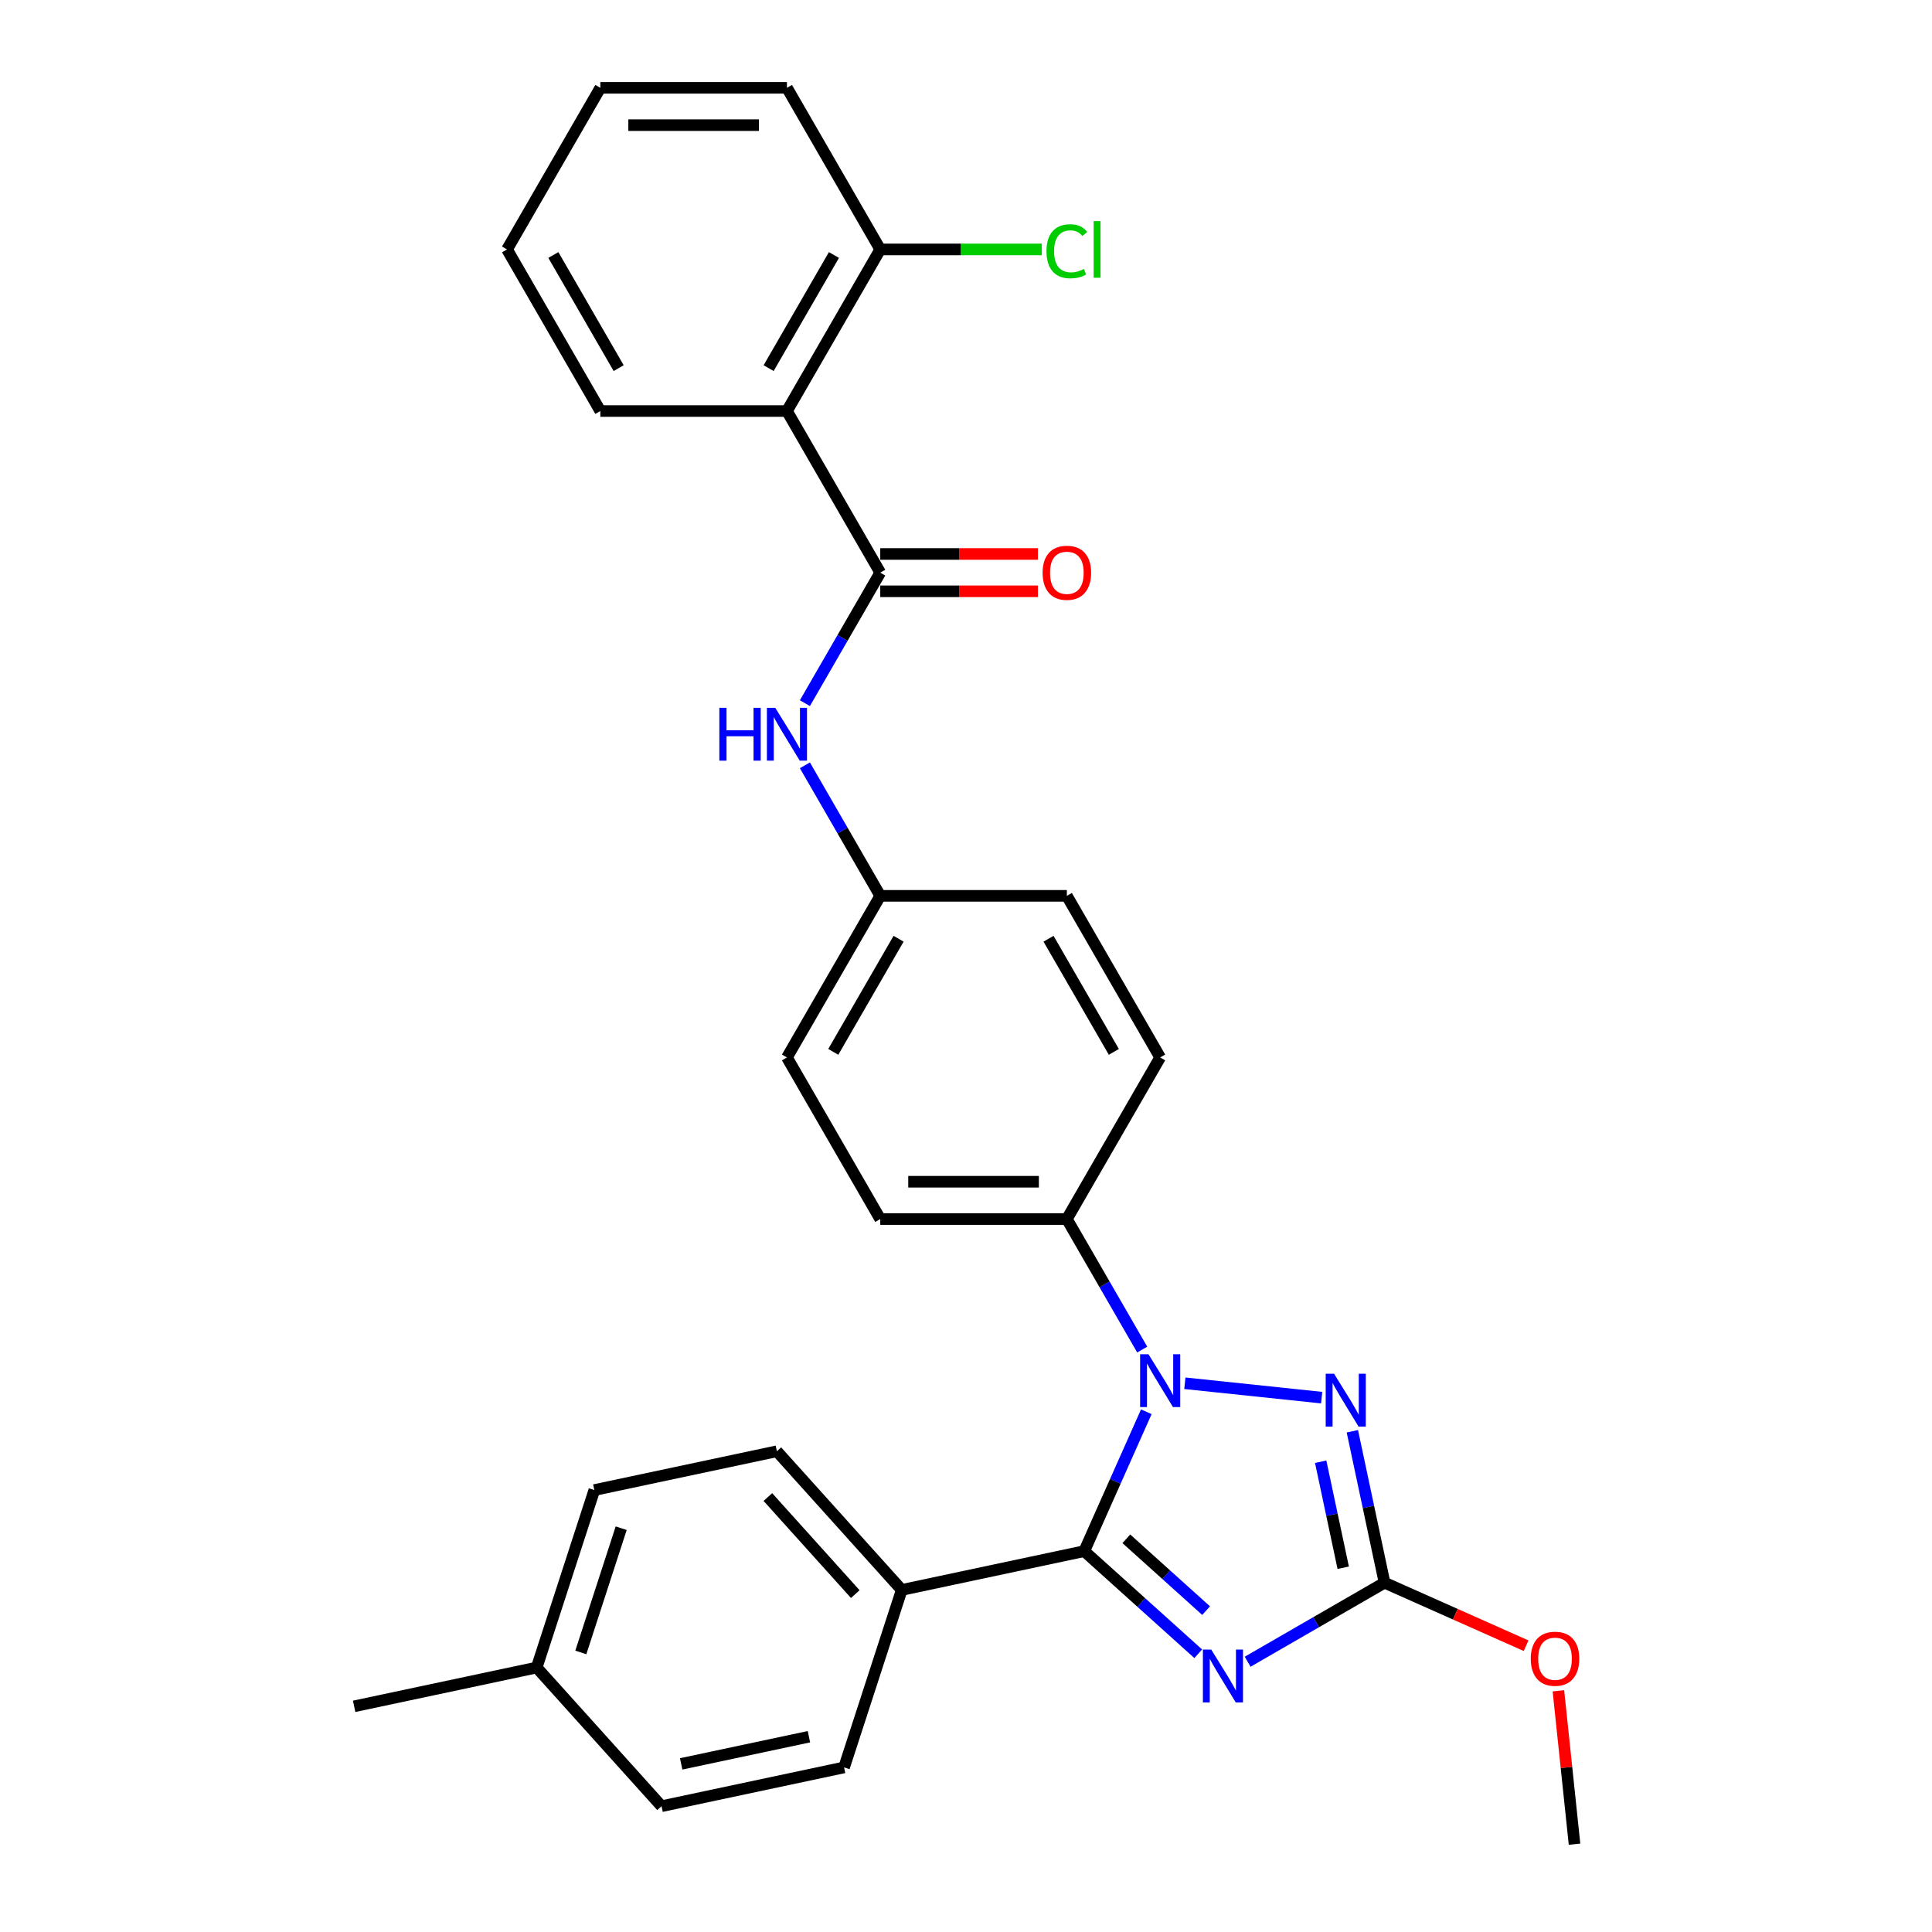 <?xml version='1.0' encoding='iso-8859-1'?>
<svg version='1.1' baseProfile='full'
              xmlns='http://www.w3.org/2000/svg'
                      xmlns:rdkit='http://www.rdkit.org/xml'
                      xmlns:xlink='http://www.w3.org/1999/xlink'
                  xml:space='preserve'
width='1000px' height='1000px' viewBox='0 0 1000 1000'>
<!-- END OF HEADER -->
<rect style='opacity:1.0;fill:#FFFFFF;stroke:none' width='1000' height='1000' x='0' y='0'> </rect>
<path class='bond-0' d='M 416.615,363.951 L 436.116,330.173' style='fill:none;fill-rule:evenodd;stroke:#0000FF;stroke-width:6px;stroke-linecap:butt;stroke-linejoin:miter;stroke-opacity:1' />
<path class='bond-0' d='M 436.116,330.173 L 455.618,296.395' style='fill:none;fill-rule:evenodd;stroke:#000000;stroke-width:6px;stroke-linecap:butt;stroke-linejoin:miter;stroke-opacity:1' />
<path class='bond-1' d='M 416.615,396.133 L 436.116,429.911' style='fill:none;fill-rule:evenodd;stroke:#0000FF;stroke-width:6px;stroke-linecap:butt;stroke-linejoin:miter;stroke-opacity:1' />
<path class='bond-1' d='M 436.116,429.911 L 455.618,463.689' style='fill:none;fill-rule:evenodd;stroke:#000000;stroke-width:6px;stroke-linecap:butt;stroke-linejoin:miter;stroke-opacity:1' />
<path class='bond-2' d='M 455.618,306.054 L 496.426,306.054' style='fill:none;fill-rule:evenodd;stroke:#000000;stroke-width:6px;stroke-linecap:butt;stroke-linejoin:miter;stroke-opacity:1' />
<path class='bond-2' d='M 496.426,306.054 L 537.234,306.054' style='fill:none;fill-rule:evenodd;stroke:#FF0000;stroke-width:6px;stroke-linecap:butt;stroke-linejoin:miter;stroke-opacity:1' />
<path class='bond-2' d='M 455.618,286.736 L 496.426,286.736' style='fill:none;fill-rule:evenodd;stroke:#000000;stroke-width:6px;stroke-linecap:butt;stroke-linejoin:miter;stroke-opacity:1' />
<path class='bond-2' d='M 496.426,286.736 L 537.234,286.736' style='fill:none;fill-rule:evenodd;stroke:#FF0000;stroke-width:6px;stroke-linecap:butt;stroke-linejoin:miter;stroke-opacity:1' />
<path class='bond-3' d='M 455.618,296.395 L 407.324,212.748' style='fill:none;fill-rule:evenodd;stroke:#000000;stroke-width:6px;stroke-linecap:butt;stroke-linejoin:miter;stroke-opacity:1' />
<path class='bond-4' d='M 407.324,212.748 L 455.618,129.101' style='fill:none;fill-rule:evenodd;stroke:#000000;stroke-width:6px;stroke-linecap:butt;stroke-linejoin:miter;stroke-opacity:1' />
<path class='bond-4' d='M 397.839,190.543 L 431.644,131.99' style='fill:none;fill-rule:evenodd;stroke:#000000;stroke-width:6px;stroke-linecap:butt;stroke-linejoin:miter;stroke-opacity:1' />
<path class='bond-5' d='M 407.324,212.748 L 310.737,212.748' style='fill:none;fill-rule:evenodd;stroke:#000000;stroke-width:6px;stroke-linecap:butt;stroke-linejoin:miter;stroke-opacity:1' />
<path class='bond-6' d='M 455.618,129.101 L 497.43,129.101' style='fill:none;fill-rule:evenodd;stroke:#000000;stroke-width:6px;stroke-linecap:butt;stroke-linejoin:miter;stroke-opacity:1' />
<path class='bond-6' d='M 497.43,129.101 L 539.243,129.101' style='fill:none;fill-rule:evenodd;stroke:#00CC00;stroke-width:6px;stroke-linecap:butt;stroke-linejoin:miter;stroke-opacity:1' />
<path class='bond-7' d='M 455.618,129.101 L 407.324,45.455' style='fill:none;fill-rule:evenodd;stroke:#000000;stroke-width:6px;stroke-linecap:butt;stroke-linejoin:miter;stroke-opacity:1' />
<path class='bond-8' d='M 613.287,715.974 L 684.09,723.415' style='fill:none;fill-rule:evenodd;stroke:#0000FF;stroke-width:6px;stroke-linecap:butt;stroke-linejoin:miter;stroke-opacity:1' />
<path class='bond-9' d='M 593.334,730.721 L 577.273,766.794' style='fill:none;fill-rule:evenodd;stroke:#0000FF;stroke-width:6px;stroke-linecap:butt;stroke-linejoin:miter;stroke-opacity:1' />
<path class='bond-9' d='M 577.273,766.794 L 561.213,802.866' style='fill:none;fill-rule:evenodd;stroke:#000000;stroke-width:6px;stroke-linecap:butt;stroke-linejoin:miter;stroke-opacity:1' />
<path class='bond-10' d='M 591.208,698.538 L 571.706,664.76' style='fill:none;fill-rule:evenodd;stroke:#0000FF;stroke-width:6px;stroke-linecap:butt;stroke-linejoin:miter;stroke-opacity:1' />
<path class='bond-10' d='M 571.706,664.76 L 552.205,630.983' style='fill:none;fill-rule:evenodd;stroke:#000000;stroke-width:6px;stroke-linecap:butt;stroke-linejoin:miter;stroke-opacity:1' />
<path class='bond-11' d='M 699.977,740.817 L 708.307,780.009' style='fill:none;fill-rule:evenodd;stroke:#0000FF;stroke-width:6px;stroke-linecap:butt;stroke-linejoin:miter;stroke-opacity:1' />
<path class='bond-11' d='M 708.307,780.009 L 716.638,819.202' style='fill:none;fill-rule:evenodd;stroke:#000000;stroke-width:6px;stroke-linecap:butt;stroke-linejoin:miter;stroke-opacity:1' />
<path class='bond-11' d='M 683.581,756.591 L 689.412,784.026' style='fill:none;fill-rule:evenodd;stroke:#0000FF;stroke-width:6px;stroke-linecap:butt;stroke-linejoin:miter;stroke-opacity:1' />
<path class='bond-11' d='M 689.412,784.026 L 695.243,811.461' style='fill:none;fill-rule:evenodd;stroke:#000000;stroke-width:6px;stroke-linecap:butt;stroke-linejoin:miter;stroke-opacity:1' />
<path class='bond-12' d='M 716.638,819.202 L 681.209,839.657' style='fill:none;fill-rule:evenodd;stroke:#000000;stroke-width:6px;stroke-linecap:butt;stroke-linejoin:miter;stroke-opacity:1' />
<path class='bond-12' d='M 681.209,839.657 L 645.779,860.112' style='fill:none;fill-rule:evenodd;stroke:#0000FF;stroke-width:6px;stroke-linecap:butt;stroke-linejoin:miter;stroke-opacity:1' />
<path class='bond-13' d='M 716.638,819.202 L 753.271,835.512' style='fill:none;fill-rule:evenodd;stroke:#000000;stroke-width:6px;stroke-linecap:butt;stroke-linejoin:miter;stroke-opacity:1' />
<path class='bond-13' d='M 753.271,835.512 L 789.904,851.822' style='fill:none;fill-rule:evenodd;stroke:#FF0000;stroke-width:6px;stroke-linecap:butt;stroke-linejoin:miter;stroke-opacity:1' />
<path class='bond-14' d='M 620.203,855.981 L 590.708,829.424' style='fill:none;fill-rule:evenodd;stroke:#0000FF;stroke-width:6px;stroke-linecap:butt;stroke-linejoin:miter;stroke-opacity:1' />
<path class='bond-14' d='M 590.708,829.424 L 561.213,802.866' style='fill:none;fill-rule:evenodd;stroke:#000000;stroke-width:6px;stroke-linecap:butt;stroke-linejoin:miter;stroke-opacity:1' />
<path class='bond-14' d='M 624.28,833.658 L 603.634,815.068' style='fill:none;fill-rule:evenodd;stroke:#0000FF;stroke-width:6px;stroke-linecap:butt;stroke-linejoin:miter;stroke-opacity:1' />
<path class='bond-14' d='M 603.634,815.068 L 582.987,796.478' style='fill:none;fill-rule:evenodd;stroke:#000000;stroke-width:6px;stroke-linecap:butt;stroke-linejoin:miter;stroke-opacity:1' />
<path class='bond-15' d='M 561.213,802.866 L 466.736,822.948' style='fill:none;fill-rule:evenodd;stroke:#000000;stroke-width:6px;stroke-linecap:butt;stroke-linejoin:miter;stroke-opacity:1' />
<path class='bond-16' d='M 806.627,875.158 L 810.799,914.852' style='fill:none;fill-rule:evenodd;stroke:#FF0000;stroke-width:6px;stroke-linecap:butt;stroke-linejoin:miter;stroke-opacity:1' />
<path class='bond-16' d='M 810.799,914.852 L 814.971,954.545' style='fill:none;fill-rule:evenodd;stroke:#000000;stroke-width:6px;stroke-linecap:butt;stroke-linejoin:miter;stroke-opacity:1' />
<path class='bond-17' d='M 455.618,463.689 L 407.324,547.336' style='fill:none;fill-rule:evenodd;stroke:#000000;stroke-width:6px;stroke-linecap:butt;stroke-linejoin:miter;stroke-opacity:1' />
<path class='bond-17' d='M 465.103,485.895 L 431.298,544.447' style='fill:none;fill-rule:evenodd;stroke:#000000;stroke-width:6px;stroke-linecap:butt;stroke-linejoin:miter;stroke-opacity:1' />
<path class='bond-18' d='M 455.618,463.689 L 552.205,463.689' style='fill:none;fill-rule:evenodd;stroke:#000000;stroke-width:6px;stroke-linecap:butt;stroke-linejoin:miter;stroke-opacity:1' />
<path class='bond-19' d='M 466.736,822.948 L 402.107,751.17' style='fill:none;fill-rule:evenodd;stroke:#000000;stroke-width:6px;stroke-linecap:butt;stroke-linejoin:miter;stroke-opacity:1' />
<path class='bond-19' d='M 442.686,825.107 L 397.446,774.862' style='fill:none;fill-rule:evenodd;stroke:#000000;stroke-width:6px;stroke-linecap:butt;stroke-linejoin:miter;stroke-opacity:1' />
<path class='bond-20' d='M 466.736,822.948 L 436.889,914.807' style='fill:none;fill-rule:evenodd;stroke:#000000;stroke-width:6px;stroke-linecap:butt;stroke-linejoin:miter;stroke-opacity:1' />
<path class='bond-21' d='M 402.107,751.17 L 307.631,771.251' style='fill:none;fill-rule:evenodd;stroke:#000000;stroke-width:6px;stroke-linecap:butt;stroke-linejoin:miter;stroke-opacity:1' />
<path class='bond-22' d='M 436.889,914.807 L 342.413,934.889' style='fill:none;fill-rule:evenodd;stroke:#000000;stroke-width:6px;stroke-linecap:butt;stroke-linejoin:miter;stroke-opacity:1' />
<path class='bond-22' d='M 418.702,898.924 L 352.568,912.982' style='fill:none;fill-rule:evenodd;stroke:#000000;stroke-width:6px;stroke-linecap:butt;stroke-linejoin:miter;stroke-opacity:1' />
<path class='bond-23' d='M 307.631,771.251 L 277.784,863.111' style='fill:none;fill-rule:evenodd;stroke:#000000;stroke-width:6px;stroke-linecap:butt;stroke-linejoin:miter;stroke-opacity:1' />
<path class='bond-23' d='M 321.526,790.999 L 300.633,855.301' style='fill:none;fill-rule:evenodd;stroke:#000000;stroke-width:6px;stroke-linecap:butt;stroke-linejoin:miter;stroke-opacity:1' />
<path class='bond-24' d='M 342.413,934.889 L 277.784,863.111' style='fill:none;fill-rule:evenodd;stroke:#000000;stroke-width:6px;stroke-linecap:butt;stroke-linejoin:miter;stroke-opacity:1' />
<path class='bond-25' d='M 277.784,863.111 L 183.307,883.192' style='fill:none;fill-rule:evenodd;stroke:#000000;stroke-width:6px;stroke-linecap:butt;stroke-linejoin:miter;stroke-opacity:1' />
<path class='bond-26' d='M 407.324,547.336 L 455.618,630.983' style='fill:none;fill-rule:evenodd;stroke:#000000;stroke-width:6px;stroke-linecap:butt;stroke-linejoin:miter;stroke-opacity:1' />
<path class='bond-27' d='M 552.205,463.689 L 600.498,547.336' style='fill:none;fill-rule:evenodd;stroke:#000000;stroke-width:6px;stroke-linecap:butt;stroke-linejoin:miter;stroke-opacity:1' />
<path class='bond-27' d='M 542.72,485.895 L 576.525,544.447' style='fill:none;fill-rule:evenodd;stroke:#000000;stroke-width:6px;stroke-linecap:butt;stroke-linejoin:miter;stroke-opacity:1' />
<path class='bond-28' d='M 552.205,630.983 L 600.498,547.336' style='fill:none;fill-rule:evenodd;stroke:#000000;stroke-width:6px;stroke-linecap:butt;stroke-linejoin:miter;stroke-opacity:1' />
<path class='bond-29' d='M 552.205,630.983 L 455.618,630.983' style='fill:none;fill-rule:evenodd;stroke:#000000;stroke-width:6px;stroke-linecap:butt;stroke-linejoin:miter;stroke-opacity:1' />
<path class='bond-29' d='M 537.717,611.665 L 470.106,611.665' style='fill:none;fill-rule:evenodd;stroke:#000000;stroke-width:6px;stroke-linecap:butt;stroke-linejoin:miter;stroke-opacity:1' />
<path class='bond-30' d='M 310.737,212.748 L 262.444,129.101' style='fill:none;fill-rule:evenodd;stroke:#000000;stroke-width:6px;stroke-linecap:butt;stroke-linejoin:miter;stroke-opacity:1' />
<path class='bond-30' d='M 320.222,190.543 L 286.417,131.99' style='fill:none;fill-rule:evenodd;stroke:#000000;stroke-width:6px;stroke-linecap:butt;stroke-linejoin:miter;stroke-opacity:1' />
<path class='bond-31' d='M 407.324,45.455 L 310.737,45.455' style='fill:none;fill-rule:evenodd;stroke:#000000;stroke-width:6px;stroke-linecap:butt;stroke-linejoin:miter;stroke-opacity:1' />
<path class='bond-31' d='M 392.836,64.772 L 325.225,64.772' style='fill:none;fill-rule:evenodd;stroke:#000000;stroke-width:6px;stroke-linecap:butt;stroke-linejoin:miter;stroke-opacity:1' />
<path class='bond-32' d='M 262.444,129.101 L 310.737,45.455' style='fill:none;fill-rule:evenodd;stroke:#000000;stroke-width:6px;stroke-linecap:butt;stroke-linejoin:miter;stroke-opacity:1' />
<path  class='atom-0' d='M 372.34 366.365
L 376.049 366.365
L 376.049 377.994
L 390.035 377.994
L 390.035 366.365
L 393.744 366.365
L 393.744 393.719
L 390.035 393.719
L 390.035 381.085
L 376.049 381.085
L 376.049 393.719
L 372.34 393.719
L 372.34 366.365
' fill='#0000FF'/>
<path  class='atom-0' d='M 401.278 366.365
L 410.241 380.853
Q 411.13 382.283, 412.559 384.871
Q 413.989 387.46, 414.066 387.614
L 414.066 366.365
L 417.698 366.365
L 417.698 393.719
L 413.95 393.719
L 404.33 377.878
Q 403.21 376.024, 402.012 373.899
Q 400.853 371.774, 400.505 371.117
L 400.505 393.719
L 396.951 393.719
L 396.951 366.365
L 401.278 366.365
' fill='#0000FF'/>
<path  class='atom-2' d='M 539.649 296.472
Q 539.649 289.904, 542.894 286.234
Q 546.139 282.564, 552.205 282.564
Q 558.271 282.564, 561.516 286.234
Q 564.761 289.904, 564.761 296.472
Q 564.761 303.118, 561.477 306.904
Q 558.193 310.651, 552.205 310.651
Q 546.178 310.651, 542.894 306.904
Q 539.649 303.156, 539.649 296.472
M 552.205 307.561
Q 556.377 307.561, 558.618 304.779
Q 560.898 301.959, 560.898 296.472
Q 560.898 291.102, 558.618 288.398
Q 556.377 285.655, 552.205 285.655
Q 548.032 285.655, 545.753 288.359
Q 543.512 291.064, 543.512 296.472
Q 543.512 301.997, 545.753 304.779
Q 548.032 307.561, 552.205 307.561
' fill='#FF0000'/>
<path  class='atom-5' d='M 594.452 700.953
L 603.415 715.441
Q 604.304 716.87, 605.733 719.459
Q 607.163 722.047, 607.24 722.202
L 607.24 700.953
L 610.872 700.953
L 610.872 728.306
L 607.124 728.306
L 597.504 712.466
Q 596.384 710.611, 595.186 708.487
Q 594.027 706.362, 593.679 705.705
L 593.679 728.306
L 590.125 728.306
L 590.125 700.953
L 594.452 700.953
' fill='#0000FF'/>
<path  class='atom-6' d='M 690.51 711.049
L 699.473 725.537
Q 700.362 726.966, 701.791 729.555
Q 703.221 732.143, 703.298 732.298
L 703.298 711.049
L 706.93 711.049
L 706.93 738.402
L 703.182 738.402
L 693.562 722.562
Q 692.442 720.708, 691.244 718.583
Q 690.085 716.458, 689.737 715.801
L 689.737 738.402
L 686.183 738.402
L 686.183 711.049
L 690.51 711.049
' fill='#0000FF'/>
<path  class='atom-8' d='M 626.945 853.819
L 635.908 868.307
Q 636.797 869.736, 638.226 872.325
Q 639.656 874.913, 639.733 875.068
L 639.733 853.819
L 643.365 853.819
L 643.365 881.172
L 639.617 881.172
L 629.997 865.332
Q 628.876 863.477, 627.679 861.353
Q 626.52 859.228, 626.172 858.571
L 626.172 881.172
L 622.618 881.172
L 622.618 853.819
L 626.945 853.819
' fill='#0000FF'/>
<path  class='atom-10' d='M 792.318 858.565
Q 792.318 851.997, 795.564 848.327
Q 798.809 844.656, 804.875 844.656
Q 810.94 844.656, 814.186 848.327
Q 817.431 851.997, 817.431 858.565
Q 817.431 865.21, 814.147 868.996
Q 810.863 872.744, 804.875 872.744
Q 798.848 872.744, 795.564 868.996
Q 792.318 865.249, 792.318 858.565
M 804.875 869.653
Q 809.047 869.653, 811.288 866.871
Q 813.567 864.051, 813.567 858.565
Q 813.567 853.195, 811.288 850.49
Q 809.047 847.747, 804.875 847.747
Q 800.702 847.747, 798.423 850.451
Q 796.182 853.156, 796.182 858.565
Q 796.182 864.09, 798.423 866.871
Q 800.702 869.653, 804.875 869.653
' fill='#FF0000'/>
<path  class='atom-25' d='M 541.658 130.048
Q 541.658 123.248, 544.826 119.694
Q 548.032 116.101, 554.098 116.101
Q 559.739 116.101, 562.752 120.08
L 560.202 122.166
Q 558 119.269, 554.098 119.269
Q 549.964 119.269, 547.762 122.051
Q 545.598 124.794, 545.598 130.048
Q 545.598 135.457, 547.839 138.239
Q 550.119 141.02, 554.523 141.02
Q 557.536 141.02, 561.052 139.204
L 562.134 142.102
Q 560.705 143.029, 558.541 143.57
Q 556.377 144.111, 553.982 144.111
Q 548.032 144.111, 544.826 140.479
Q 541.658 136.848, 541.658 130.048
' fill='#00CC00'/>
<path  class='atom-25' d='M 566.075 114.439
L 569.629 114.439
L 569.629 143.763
L 566.075 143.763
L 566.075 114.439
' fill='#00CC00'/>
</svg>
